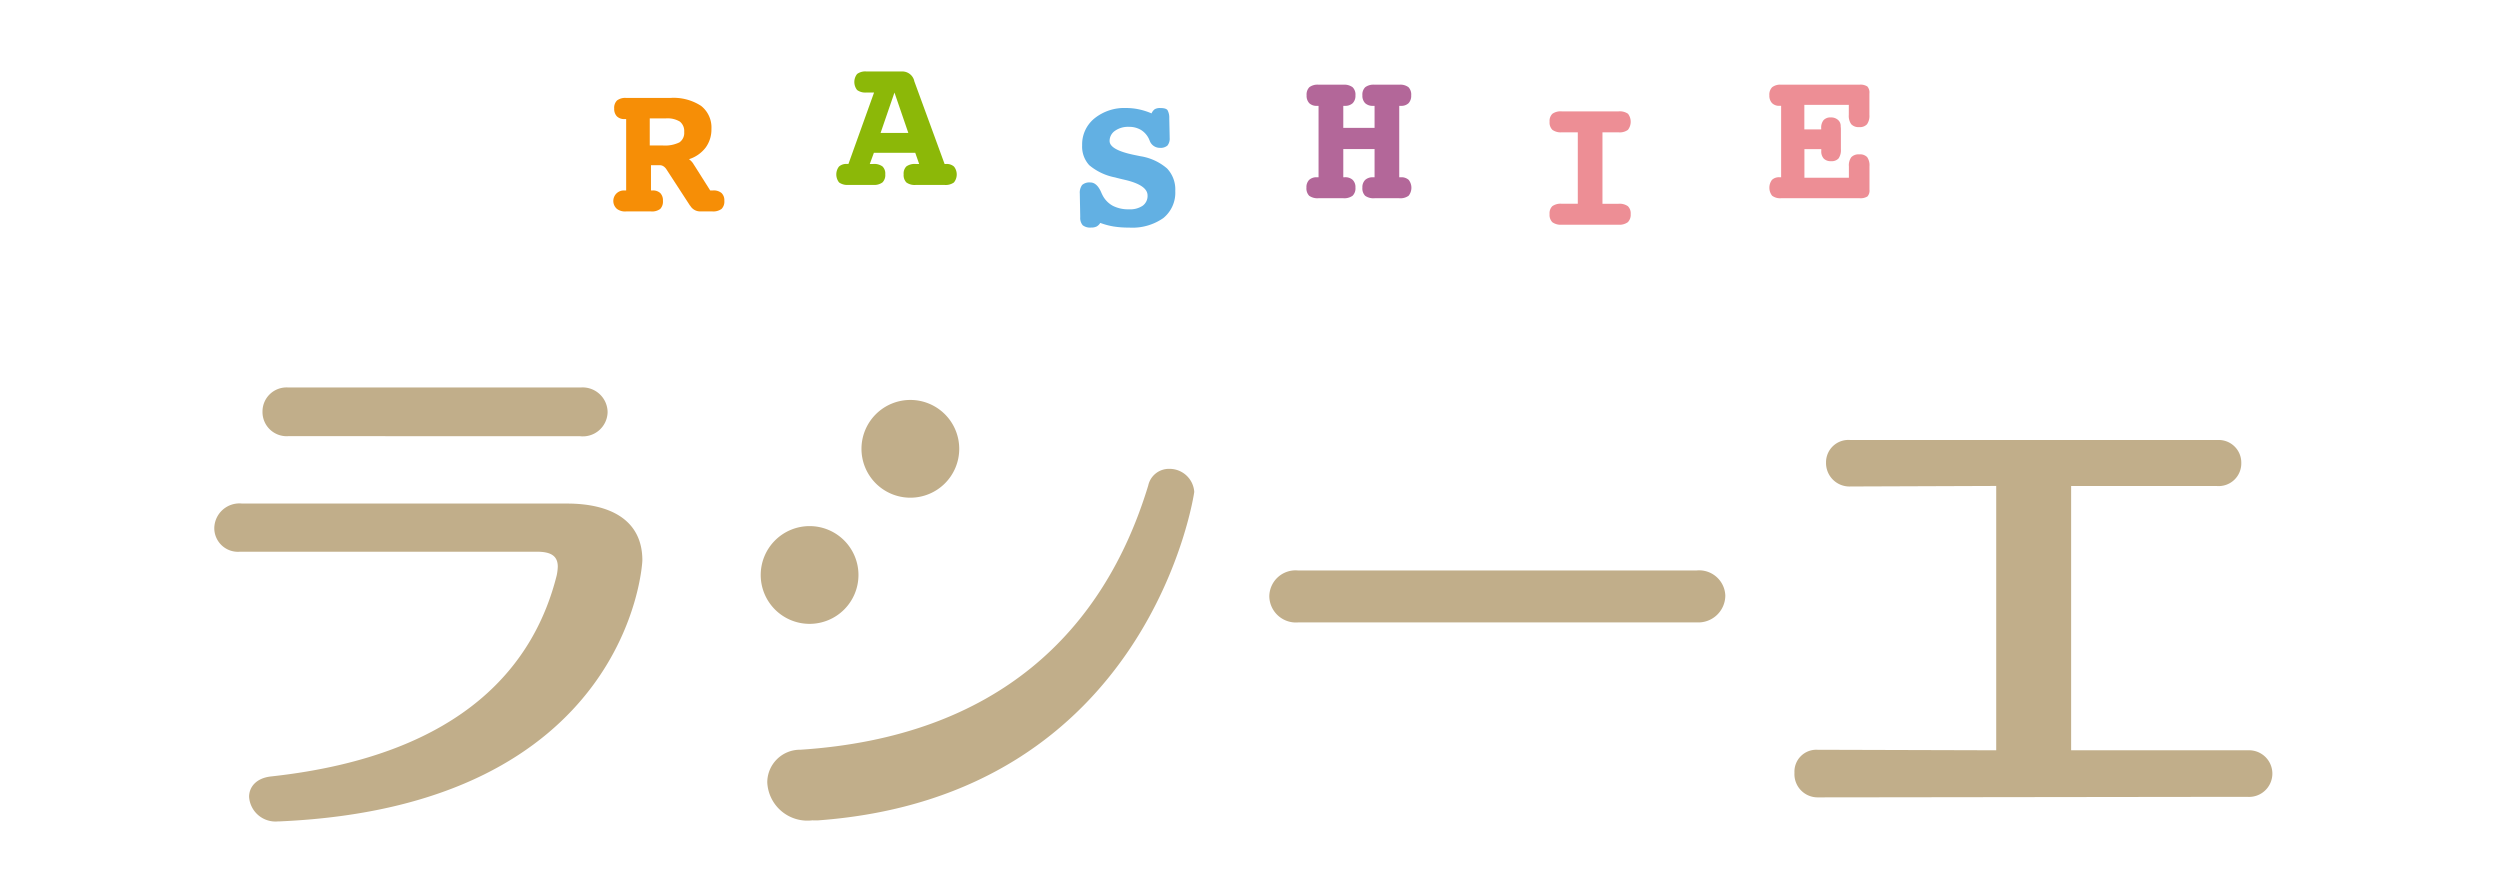 <svg xmlns="http://www.w3.org/2000/svg" width="140" height="50" viewBox="0 0 140 50">
  <g id="logo_rashie" transform="translate(6414 8370)">
    <rect id="長方形_828" data-name="長方形 828" width="140" height="50" transform="translate(-6414 -8370)" fill="none"/>
    <g id="グループ_1308" data-name="グループ 1308" transform="translate(0 -7)">
      <path id="パス_1029" data-name="パス 1029" d="M847.691,650.585a.888.888,0,0,1,.273.31c.015.022.026.039.037.053l.874,1.383h.167a.673.673,0,0,1,.468.145.559.559,0,0,1,.157.434.581.581,0,0,1-.157.456.782.782,0,0,1-.522.139h-.661a.641.641,0,0,1-.568-.316l-.015-.01-1.313-2.02a.581.581,0,0,0-.172-.18.371.371,0,0,0-.2-.061h-.5v1.414h.085a.594.594,0,0,1,.437.148.58.58,0,0,1,.147.431.592.592,0,0,1-.152.456.763.763,0,0,1-.517.139H844.17a.757.757,0,0,1-.514-.139.588.588,0,0,1,.422-1.034h.091v-4h-.091a.575.575,0,0,1-.429-.152.6.6,0,0,1-.15-.436.579.579,0,0,1,.158-.453.756.756,0,0,1,.512-.142h2.469a2.82,2.82,0,0,1,1.722.442,1.534,1.534,0,0,1,.584,1.3,1.708,1.708,0,0,1-.325,1.04,1.891,1.891,0,0,1-.929.648m-2.2-2.283v1.515h.723a1.833,1.833,0,0,0,.939-.173.64.64,0,0,0,.267-.582.679.679,0,0,0-.242-.582,1.345,1.345,0,0,0-.785-.179Z" transform="translate(-7223.104 -9004.666)" fill="#f68e06"/>
      <path id="パス_1030" data-name="パス 1030" d="M863.872,650.625h.09a.6.6,0,0,1,.439.148.712.712,0,0,1-.007.887.791.791,0,0,1-.522.139h-1.612a.8.8,0,0,1-.525-.137.586.586,0,0,1-.156-.458.56.56,0,0,1,.156-.445.806.806,0,0,1,.525-.134h.188l-.219-.627h-2.316l-.23.627h.188a.787.787,0,0,1,.521.136.552.552,0,0,1,.158.442.577.577,0,0,1-.158.455.781.781,0,0,1-.521.139h-1.383a.794.794,0,0,1-.526-.139.727.727,0,0,1-.006-.887.606.606,0,0,1,.441-.148h.091l1.435-4h-.428a.778.778,0,0,1-.521-.139.726.726,0,0,1,0-.9.778.778,0,0,1,.521-.14H861.5a.687.687,0,0,1,.67.515v.016Zm-2.807-4-.777,2.261h1.553Z" transform="translate(-7224.975 -9004.442)" fill="#8cb808"/>
      <path id="パス_1031" data-name="パス 1031" d="M877.513,648.1a.542.542,0,0,1,.182-.236.593.593,0,0,1,.31-.064c.208,0,.341.038.4.116a.873.873,0,0,1,.1.458l.022,1.028v.059a.616.616,0,0,1-.126.442.591.591,0,0,1-.427.126.6.6,0,0,1-.568-.407c-.018-.039-.031-.071-.043-.1a1.179,1.179,0,0,0-.45-.5,1.29,1.29,0,0,0-.67-.169,1.266,1.266,0,0,0-.779.223.684.684,0,0,0-.3.57q0,.493,1.362.777l.365.075a2.993,2.993,0,0,1,1.49.686,1.706,1.706,0,0,1,.46,1.259,1.827,1.827,0,0,1-.669,1.519,3.017,3.017,0,0,1-1.918.533,5.358,5.358,0,0,1-.872-.063,4.032,4.032,0,0,1-.742-.2.541.541,0,0,1-.2.2.662.662,0,0,1-.311.061.673.673,0,0,1-.471-.129.631.631,0,0,1-.139-.456l-.023-1.259V652.6a.722.722,0,0,1,.131-.493.617.617,0,0,1,.458-.139q.348,0,.585.5c.035.082.063.144.085.187a1.4,1.4,0,0,0,.581.616,1.875,1.875,0,0,0,.914.2,1.253,1.253,0,0,0,.766-.2.672.672,0,0,0,.273-.574q0-.572-1.237-.868-.37-.085-.585-.144a3.2,3.2,0,0,1-1.441-.682,1.541,1.541,0,0,1-.4-1.123,1.869,1.869,0,0,1,.69-1.5,2.663,2.663,0,0,1,1.781-.581,3.387,3.387,0,0,1,.715.076,3.828,3.828,0,0,1,.7.224" transform="translate(-7227.026 -9004.75)" fill="#62b0e3"/>
      <path id="パス_1032" data-name="パス 1032" d="M890.159,647.481v1.233h1.752v-1.233h-.086a.607.607,0,0,1-.441-.149.588.588,0,0,1-.155-.44.575.575,0,0,1,.16-.455.777.777,0,0,1,.522-.14h1.381a.763.763,0,0,1,.518.14.589.589,0,0,1,.152.455.6.6,0,0,1-.147.44.579.579,0,0,1-.43.149h-.093v4h.093a.6.6,0,0,1,.438.148.717.717,0,0,1-.006.887.783.783,0,0,1-.525.139H891.91a.8.8,0,0,1-.525-.136.584.584,0,0,1-.156-.458.57.57,0,0,1,.155-.431.61.61,0,0,1,.441-.148h.086V649.9h-1.752v1.58h.085a.61.61,0,0,1,.442.148.569.569,0,0,1,.154.431.581.581,0,0,1-.159.456.787.787,0,0,1-.522.139h-1.384a.8.8,0,0,1-.525-.136.592.592,0,0,1-.154-.458.578.578,0,0,1,.15-.431.594.594,0,0,1,.437-.148h.091v-4h-.091a.58.58,0,0,1-.43-.149.6.6,0,0,1-.148-.44.586.586,0,0,1,.154-.455.756.756,0,0,1,.516-.14h1.384a.788.788,0,0,1,.52.14.572.572,0,0,1,.161.455.588.588,0,0,1-.154.44.607.607,0,0,1-.442.149Z" transform="translate(-7228.935 -9004.554)" fill="#b36799"/>
      <path id="パス_1033" data-name="パス 1033" d="M906.72,649.19v4h.9a.8.8,0,0,1,.523.136.555.555,0,0,1,.157.442.582.582,0,0,1-.159.453.787.787,0,0,1-.522.142h-3.181a.794.794,0,0,1-.523-.139.58.58,0,0,1-.157-.456.56.56,0,0,1,.156-.445.8.8,0,0,1,.525-.134h.9v-4h-.9a.789.789,0,0,1-.523-.139.573.573,0,0,1-.157-.45.565.565,0,0,1,.156-.449.8.8,0,0,1,.525-.135h3.181a.8.8,0,0,1,.53.135.738.738,0,0,1-.005.9.779.779,0,0,1-.525.139Z" transform="translate(-7230.982 -9004.779)" fill="#ed8e95"/>
      <path id="パス_1034" data-name="パス 1034" d="M922.368,647.428h-2.491V648.8h.944v-.064a.665.665,0,0,1,.134-.455.512.512,0,0,1,.406-.15.568.568,0,0,1,.4.137.44.44,0,0,1,.152.345c0,.007,0,.03.005.07s.006.078.006.117v1.109a.813.813,0,0,1-.129.515.515.515,0,0,1-.419.156.547.547,0,0,1-.412-.145.594.594,0,0,1-.139-.428v-.1h-.944v1.6h2.491v-.638a.775.775,0,0,1,.137-.515.569.569,0,0,1,.447-.155.547.547,0,0,1,.438.153.8.8,0,0,1,.131.516v1.3a.5.5,0,0,1-.113.386.731.731,0,0,1-.445.1h-4.389a.741.741,0,0,1-.505-.139.733.733,0,0,1-.009-.888.566.566,0,0,1,.422-.147h.091v-4h-.091a.558.558,0,0,1-.419-.152.607.607,0,0,1-.149-.437.584.584,0,0,1,.156-.452.735.735,0,0,1,.5-.143h4.389a.71.71,0,0,1,.442.1.51.51,0,0,1,.116.395v1.2a.808.808,0,0,1-.135.522.539.539,0,0,1-.435.159.557.557,0,0,1-.447-.162.793.793,0,0,1-.137-.519Z" transform="translate(-7232.834 -9004.554)" fill="#ed8e95"/>
      <path id="合体_13" data-name="合体 13" d="M3.567,24.3a1.481,1.481,0,0,1-1.618-1.378c0-.54.39-1.048,1.228-1.14,11-1.2,14.8-6.472,16-11.266a2.829,2.829,0,0,0,.059-.48c0-.628-.419-.839-1.169-.839H1.439A1.325,1.325,0,0,1,0,7.88,1.408,1.408,0,0,1,1.559,6.5H19.747c2.487,0,4.225.959,4.225,3.176,0,.269-.779,13.753-20.286,14.622Zm29.916-.059a2.249,2.249,0,0,1-2.516-2.127,1.833,1.833,0,0,1,1.857-1.828c11-.72,16.988-6.593,19.478-14.8a1.182,1.182,0,0,1,1.167-.929,1.385,1.385,0,0,1,1.409,1.288c0,.06-2.458,17.05-21.1,18.4ZM88.49,21.576a1.225,1.225,0,0,1,1.288-1.288l10.01.029V5.514l-8.15.03A1.314,1.314,0,0,1,90.258,4.2a1.252,1.252,0,0,1,1.35-1.259h20.586a1.265,1.265,0,0,1,1.318,1.288,1.267,1.267,0,0,1-1.378,1.288h-8.151v14.8H113.9a1.306,1.306,0,1,1-.058,2.607c-1.169,0-23.194.03-24.032.03A1.3,1.3,0,0,1,88.49,21.576ZM30.6,10.5a2.737,2.737,0,1,1,2.737,2.737A2.736,2.736,0,0,1,30.6,10.5Zm30.1,2.656a1.492,1.492,0,0,1-1.619-1.468A1.471,1.471,0,0,1,60.7,10.248H83a1.466,1.466,0,0,1,1.618,1.409A1.514,1.514,0,0,1,83,13.154ZM36.243,3.434A2.737,2.737,0,1,1,38.98,6.172,2.737,2.737,0,0,1,36.243,3.434ZM4.136,2.726A1.352,1.352,0,0,1,2.7,1.349,1.346,1.346,0,0,1,4.136,0h16.39a1.4,1.4,0,0,1,1.5,1.378,1.386,1.386,0,0,1-1.559,1.349Z" transform="translate(-6402 -8341.301)" fill="#c1ae8a" stroke="rgba(0,0,0,0)" stroke-miterlimit="10" stroke-width="1"/>
    </g>
  </g>
</svg>
